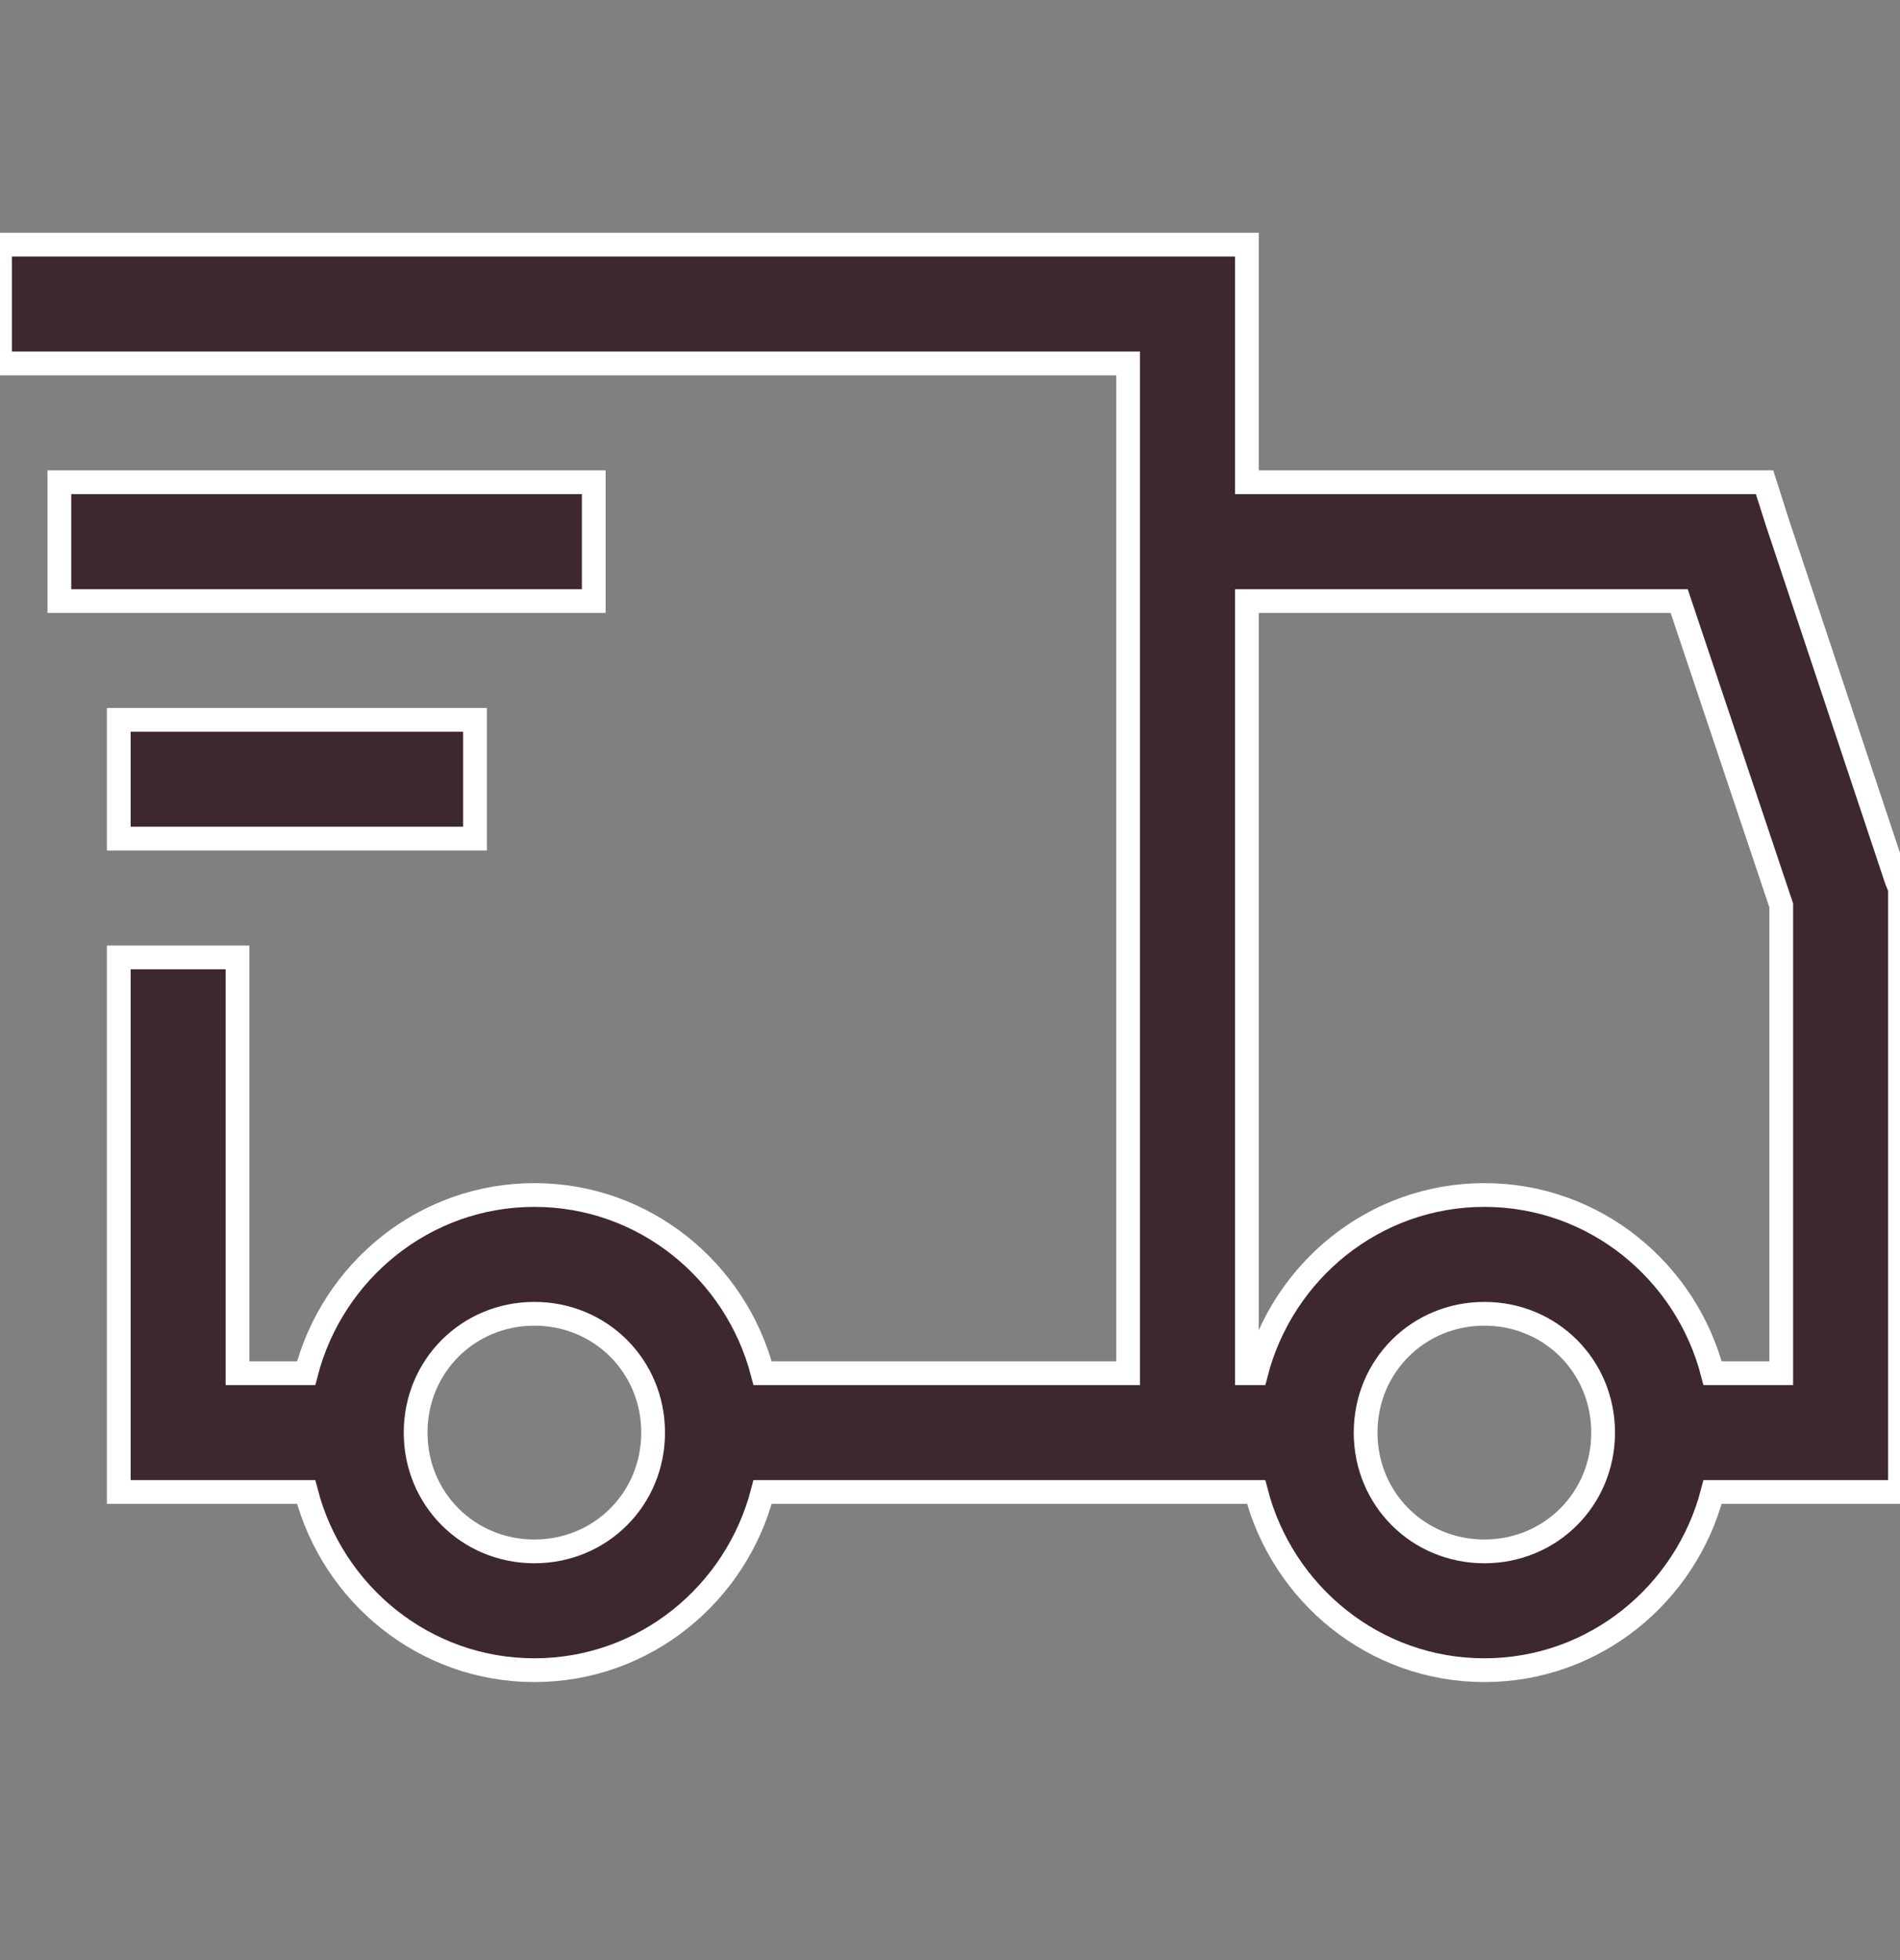 <svg xmlns="http://www.w3.org/2000/svg" fill="none" viewBox="0 0 32 33" height="33" width="32">
<rect x="0" y="0" width="32" height="33" fill="#808080" stroke="none"/>
<g clip-path="url(#clip0_6020_2763)">
<path stroke-width="0.4" stroke="white" fill="#3E282F" d="M0 4.119V6.119H19V23.119H12.844C12.398 21.4 10.852 20.119 9 20.119C7.148 20.119 5.602 21.4 5.156 23.119H4V16.119H2V25.119H5.156C5.602 26.837 7.148 28.119 9 28.119C10.852 28.119 12.398 26.837 12.844 25.119H21.156C21.602 26.837 23.148 28.119 25 28.119C26.852 28.119 28.398 26.837 28.844 25.119H32V14.962L31.938 14.806L29.938 8.806L29.719 8.119H21V4.119H0ZM1 8.119V10.119H10V8.119H1ZM21 10.119H28.281L30 15.244V23.119H28.844C28.398 21.4 26.852 20.119 25 20.119C23.148 20.119 21.602 21.4 21.156 23.119H21V10.119ZM2 12.119V14.119H8V12.119H2ZM9 22.119C10.117 22.119 11 23.002 11 24.119C11 25.236 10.117 26.119 9 26.119C7.883 26.119 7 25.236 7 24.119C7 23.002 7.883 22.119 9 22.119ZM25 22.119C26.117 22.119 27 23.002 27 24.119C27 25.236 26.117 26.119 25 26.119C23.883 26.119 23 25.236 23 24.119C23 23.002 23.883 22.119 25 22.119Z"></path>
</g>
<defs>
<clipPath id="clip0_6020_2763">
<rect transform="translate(0 0.119)" fill="white" height="32" width="32"></rect>
</clipPath>
</defs>
</svg>
